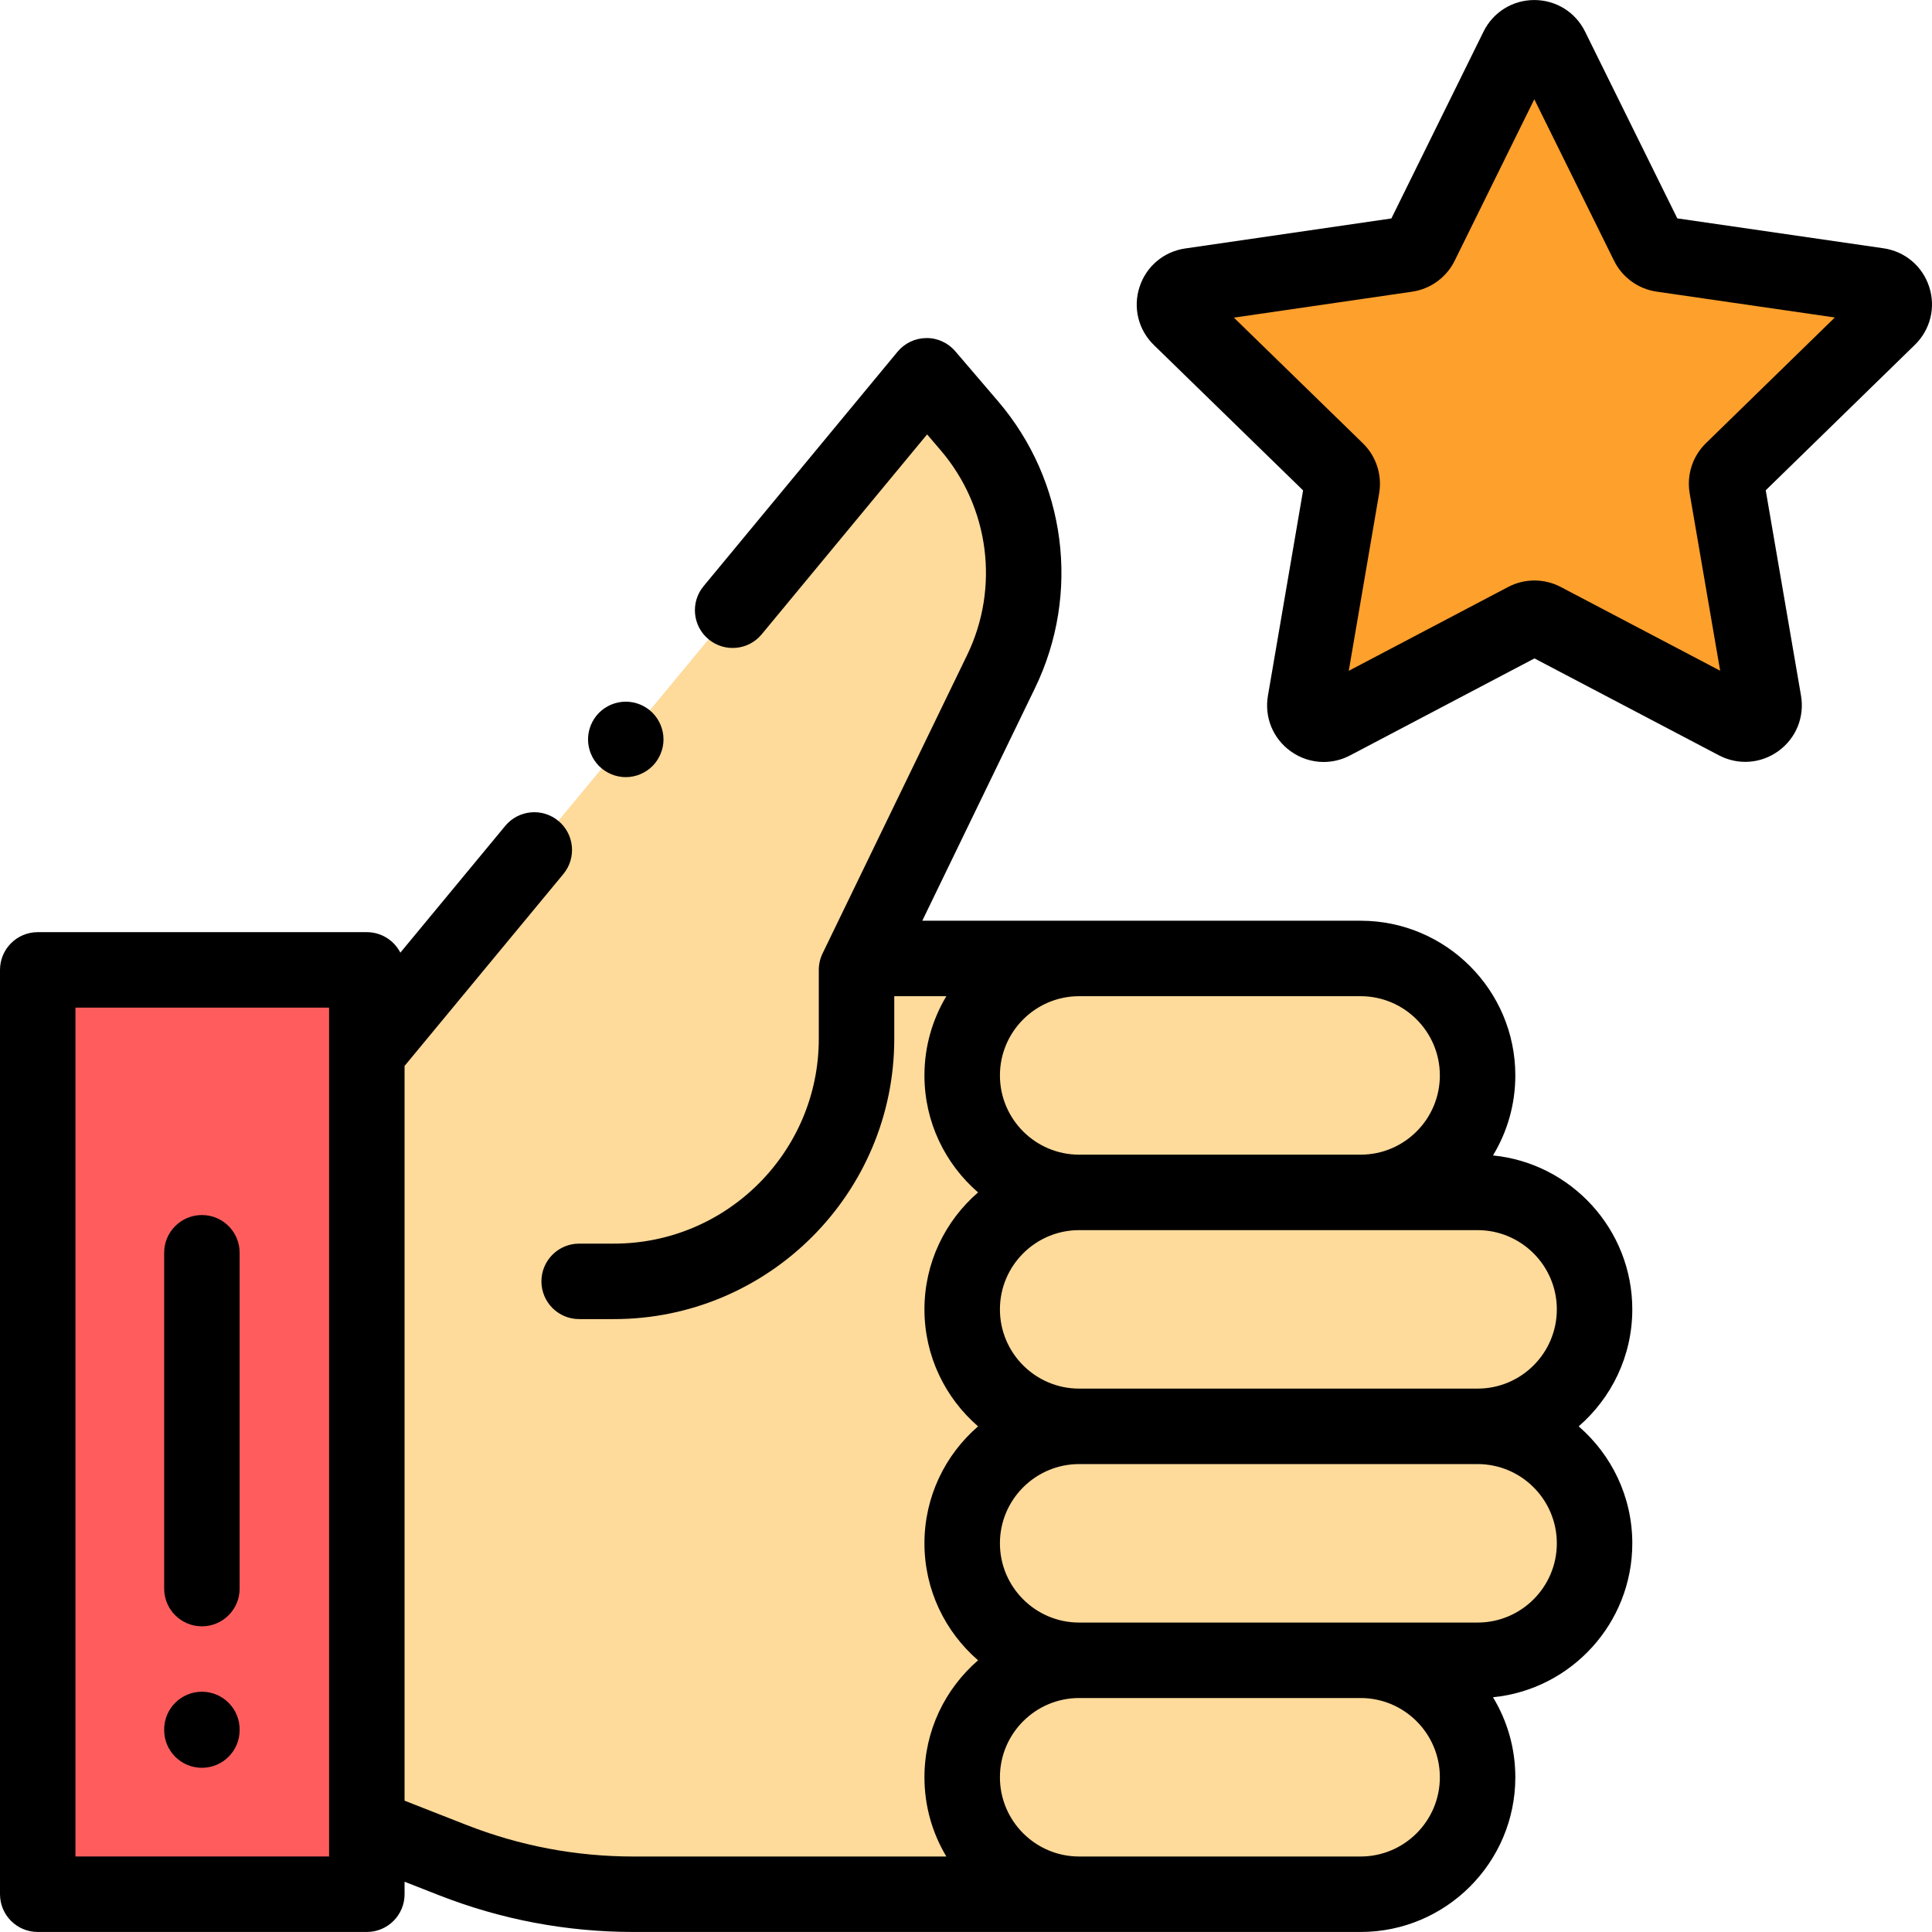 <?xml version="1.0" encoding="iso-8859-1"?>
<!-- Generator: Adobe Illustrator 19.0.0, SVG Export Plug-In . SVG Version: 6.00 Build 0)  -->
<svg version="1.1" id="Capa_1" xmlns="http://www.w3.org/2000/svg" xmlns:xlink="http://www.w3.org/1999/xlink" x="0px" y="0px"
	 viewBox="0 0 512 512" style="enable-background:new 0 0 512 512;" xml:space="preserve">
<g>
	<path style="fill:#FEDA9B;" d="M231.991,254.001l-5,5.45v-2.419l38.837-80.166c11.14-22.993,6.496-50.518-11.571-68.583
		l-8.696-8.696L97.123,278.998v204.979l22.821,8.95c15.271,5.99,31.531,9.064,47.935,9.064h132.697V254L231.991,254.001
		L231.991,254.001z"/>
	<path style="fill:#FEDA9B;" d="M285.989,439.994h74.589c17.12,0,30.999,13.878,30.999,30.999l0,0
		c0,17.12-13.878,30.999-30.999,30.999h-74.589c-17.12,0-30.999-13.878-30.999-30.999l0,0
		C254.99,453.872,268.868,439.994,285.989,439.994z"/>
	<path style="fill:#FEDA9B;" d="M285.989,377.996h105.588c17.12,0,30.999,13.878,30.999,30.999l0,0
		c0,17.12-13.878,30.999-30.999,30.999H285.989c-17.12,0-30.999-13.878-30.999-30.999l0,0
		C254.99,391.875,268.868,377.996,285.989,377.996z"/>
	<path style="fill:#FEDA9B;" d="M285.989,315.999h105.588c17.12,0,30.999,13.878,30.999,30.999l0,0
		c0,17.12-13.878,30.999-30.999,30.999H285.989c-17.12,0-30.999-13.878-30.999-30.999l0,0
		C254.99,329.877,268.868,315.999,285.989,315.999z"/>
	<path style="fill:#FEDA9B;" d="M285.989,254.001h74.589c17.12,0,30.999,13.878,30.999,30.999l0,0
		c0,17.12-13.878,30.999-30.999,30.999h-74.589c-17.12,0-30.999-13.878-30.999-30.999l0,0
		C254.99,267.879,268.868,254.001,285.989,254.001z"/>
</g>
<rect x="10" y="257.03" style="fill:#FF5D5D;" width="87.217" height="244.96"/>
<path style="fill:#FEA02C;" d="M411.088,12.795l25.611,51.86c0.729,1.476,2.138,2.499,3.767,2.735l57.24,8.302
	c4.103,0.595,5.742,5.636,2.774,8.531l-41.407,40.383c-1.179,1.149-1.716,2.805-1.437,4.428l9.793,57.004
	c0.702,4.086-3.586,7.203-7.256,5.275l-51.202-26.901c-1.457-0.766-3.198-0.765-4.655,0.001l-51.188,26.929
	c-3.669,1.93-7.959-1.185-7.259-5.271l9.763-57.009c0.278-1.623-0.261-3.278-1.44-4.427l-41.428-40.361
	c-2.969-2.893-1.333-7.935,2.77-8.532l57.236-8.333c1.629-0.237,3.037-1.261,3.765-2.737l25.584-51.873
	C403.951,9.08,409.252,9.079,411.088,12.795z"/>
<path d="M53.506,448.329c-5.523,0-10,4.477-10,10v0.157c0,5.523,4.477,10,10,10s10-4.477,10-10v-0.157
	C63.506,452.806,59.029,448.329,53.506,448.329z"/>
<path d="M53.506,321.996c-5.523,0-10,4.477-10,10v88.997c0,5.523,4.477,10,10,10s10-4.477,10-10v-88.997
	C63.506,326.473,59.029,321.996,53.506,321.996z"/>
<path d="M511.253,76.003c-1.779-5.47-6.42-9.381-12.113-10.207l-54.64-7.925L420.054,8.369c-2.546-5.157-7.7-8.36-13.45-8.36
	c-0.001,0-0.002,0-0.002,0c-5.753,0.001-10.908,3.207-13.452,8.366l-24.421,49.517l-54.636,7.954
	c-5.692,0.828-10.332,4.742-12.108,10.213s-0.32,11.363,3.8,15.377l39.546,38.527l-9.319,54.419
	c-0.971,5.669,1.317,11.291,5.972,14.67c2.629,1.909,5.704,2.879,8.801,2.879c2.385,0,4.784-0.576,6.999-1.741l48.863-25.705
	l48.875,25.679c5.093,2.675,11.146,2.236,15.797-1.146c4.653-3.382,6.938-9.005,5.965-14.673l-9.348-54.415l39.525-38.549
	C511.58,87.365,513.032,81.472,511.253,76.003z M452.09,117.447c-3.535,3.449-5.146,8.413-4.31,13.278l8.078,47.024l-42.238-22.192
	c-4.371-2.295-9.59-2.295-13.96,0.004l-42.225,22.213l8.053-47.028c0.833-4.868-0.781-9.832-4.318-13.276l-34.175-33.294
	l47.215-6.874c4.886-0.711,9.107-3.78,11.293-8.209l21.103-42.79l21.127,42.779c2.187,4.428,6.411,7.495,11.298,8.204l47.218,6.849
	L452.09,117.447z"/>
<path d="M165.836,205.951c2.63,0,5.21-1.07,7.07-2.93c1.86-1.87,2.93-4.44,2.93-7.07s-1.07-5.21-2.93-7.07
	c-1.86-1.87-4.44-2.93-7.07-2.93s-5.21,1.06-7.07,2.93c-1.86,1.86-2.93,4.43-2.93,7.07c0,2.63,1.07,5.21,2.93,7.07
	C160.626,204.881,163.206,205.951,165.836,205.951z"/>
<path d="M432.575,346.997c0-21.23-16.221-38.74-36.92-40.794c3.756-6.191,5.921-13.448,5.921-21.203
	c0-22.606-18.392-40.998-40.998-40.998H244.415l29.872-61.661c12.132-25.041,8.282-54.882-9.807-76.024l-11.32-13.229
	c-1.918-2.242-4.749-3.551-7.681-3.499c-2.951,0.024-5.741,1.351-7.622,3.625l-51.404,62.13c-3.521,4.255-2.925,10.559,1.33,14.078
	c4.255,3.521,10.559,2.926,14.078-1.33l43.828-52.972l3.593,4.2c12.92,15.102,15.67,36.417,7.005,54.303l-38.298,79.05
	c-0.658,1.359-1,2.85-1,4.36v18.26c0,29.93-24.35,54.28-54.28,54.28h-9.225c-5.523,0-10,4.477-10,10s4.477,10,10,10h9.225
	c40.957,0,74.279-33.322,74.279-74.279v-11.292h13.803c-3.681,6.147-5.804,13.328-5.804,20.999c0,12.374,5.518,23.475,14.212,30.999
	c-8.695,7.524-14.212,18.625-14.212,30.999s5.518,23.475,14.212,30.999c-8.695,7.524-14.212,18.625-14.212,30.999
	s5.518,23.475,14.212,30.999c-8.695,7.524-14.212,18.625-14.212,30.999c0,7.671,2.122,14.852,5.804,20.999h-82.915
	c-15.218,0-30.118-2.817-44.283-8.374l-16.381-6.425V282.488l42.086-50.867c3.521-4.255,2.925-10.559-1.33-14.078
	c-4.256-3.521-10.559-2.926-14.079,1.33l-27.791,33.589c-1.661-3.222-5.013-5.429-8.887-5.429H10c-5.523,0-10,4.477-10,10v244.957
	c0,5.523,4.477,10,10,10h87.215c5.523,0,10-4.477,10-10v-3.313l9.079,3.561c16.502,6.473,33.859,9.754,51.586,9.754h192.699
	c22.606,0,40.998-18.392,40.998-40.998c0-7.755-2.165-15.012-5.921-21.203c20.699-2.054,36.92-19.564,36.92-40.794
	c0-12.374-5.518-23.475-14.212-30.999C427.057,370.472,432.575,359.371,432.575,346.997z M19.999,491.99V267.031h67.215V491.99
	L19.999,491.99L19.999,491.99z M264.99,285c0-11.58,9.42-20.999,20.999-20.999h14.586h60.002c11.58,0,20.999,9.421,20.999,20.999
	s-9.42,20.999-20.999,20.999h-74.588C274.409,305.999,264.99,296.579,264.99,285z M360.578,491.992h-74.589
	c-11.58,0-20.999-9.42-20.999-20.999c0-11.58,9.42-20.999,20.999-20.999h74.589c11.58,0,20.999,9.421,20.999,20.999
	C381.577,482.572,372.156,491.992,360.578,491.992z M412.576,408.996c0,11.579-9.42,20.999-20.999,20.999h-30.999h-74.589
	c-11.58,0-20.999-9.42-20.999-20.999s9.42-20.999,20.999-20.999h105.588C403.155,387.996,412.576,397.416,412.576,408.996z
	 M285.989,367.997c-11.58,0-20.999-9.42-20.999-20.999c0-11.58,9.42-20.999,20.999-20.999h74.589h30.999
	c11.58,0,20.999,9.421,20.999,20.999c0,11.579-9.42,20.999-20.999,20.999H285.989z"/>
<g>
</g>
<g>
</g>
<g>
</g>
<g>
</g>
<g>
</g>
<g>
</g>
<g>
</g>
<g>
</g>
<g>
</g>
<g>
</g>
<g>
</g>
<g>
</g>
<g>
</g>
<g>
</g>
<g>
</g>
</svg>
